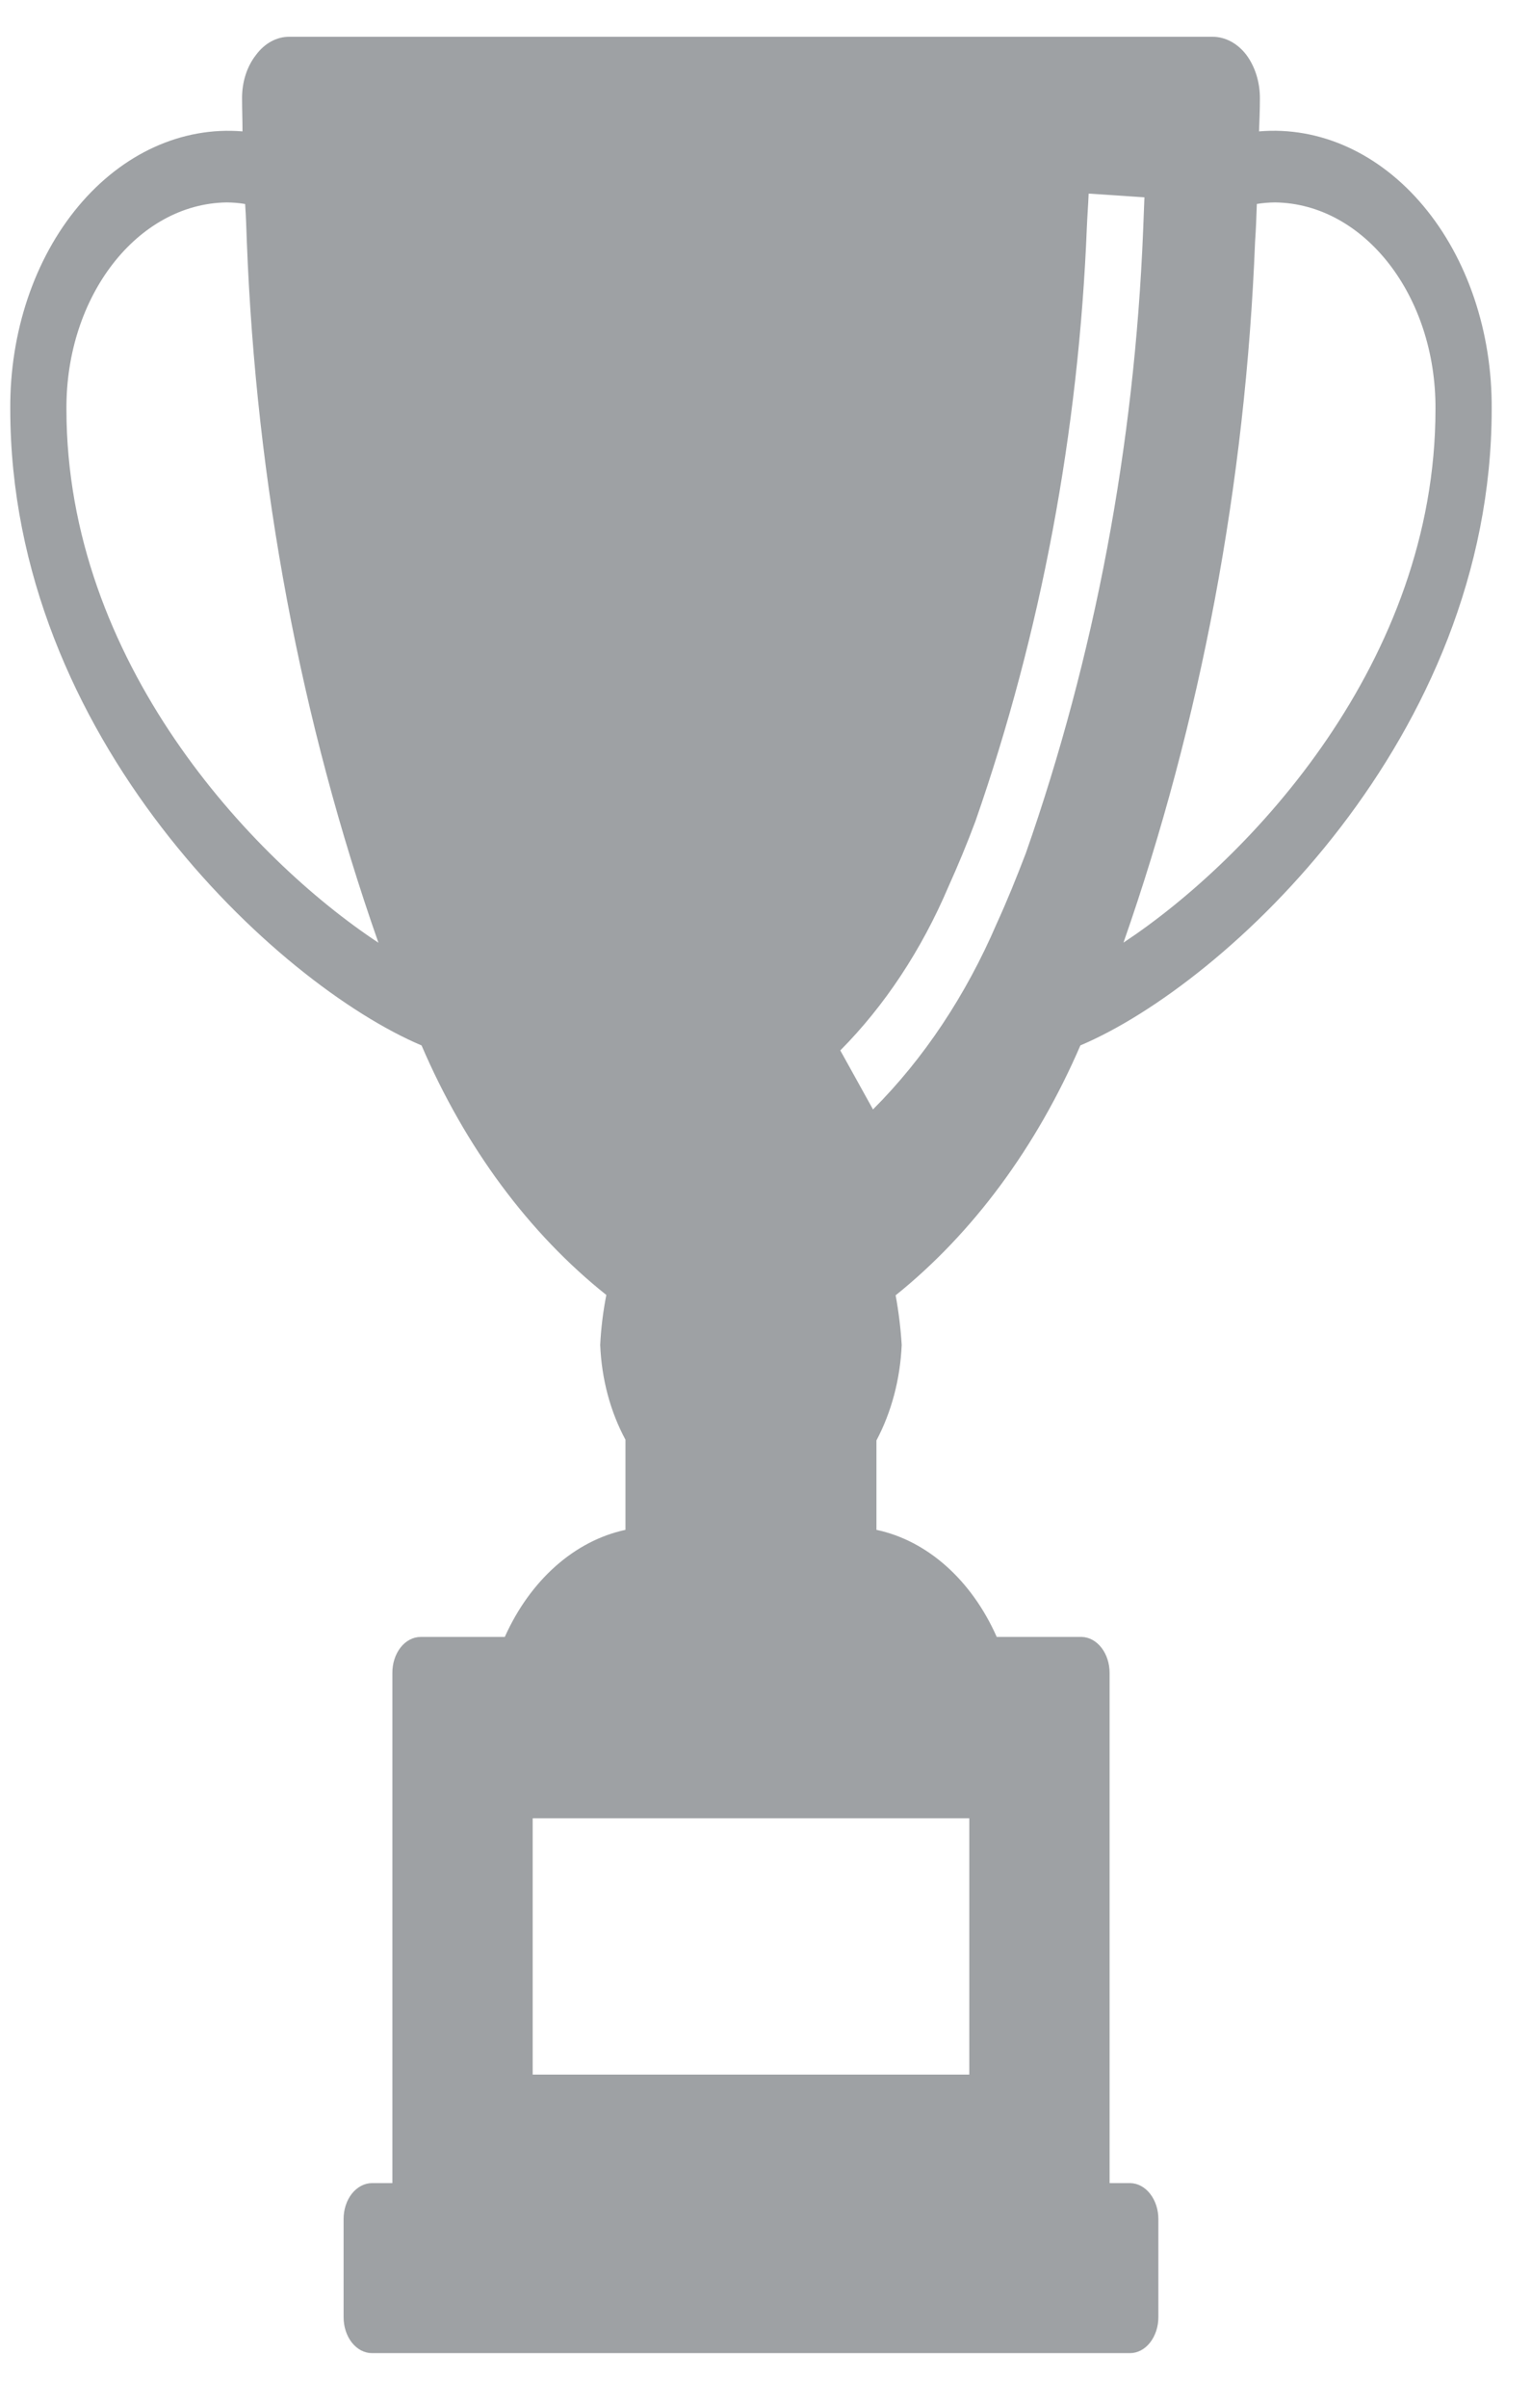 <svg width="28" height="44" viewBox="0 0 28 44" fill="none" xmlns="http://www.w3.org/2000/svg">
<path fill-rule="evenodd" clip-rule="evenodd" d="M19.759 19.104C22.42 17.979 27.281 13.473 27.281 7.478C27.292 6.073 26.839 4.727 26.031 3.763C25.223 2.799 24.134 2.306 23.026 2.401C23.034 2.2 23.042 1.998 23.042 1.797C23.043 1.502 22.954 1.218 22.795 1.004C22.632 0.79 22.407 0.671 22.173 0.672H5.296C5.063 0.669 4.841 0.789 4.682 1.004C4.516 1.214 4.425 1.5 4.427 1.797C4.427 1.998 4.435 2.195 4.435 2.401C3.328 2.309 2.241 2.804 1.435 3.767C0.629 4.73 0.177 6.075 0.188 7.478C0.188 13.474 5.057 17.981 7.71 19.105C8.509 20.966 9.672 22.536 11.089 23.665C11.03 23.964 10.992 24.27 10.977 24.578C11.002 25.198 11.162 25.798 11.439 26.31V27.957C10.508 28.157 9.698 28.875 9.232 29.914H7.694C7.556 29.914 7.423 29.983 7.325 30.108C7.228 30.233 7.174 30.401 7.176 30.576V39.895H6.802C6.664 39.896 6.532 39.966 6.434 40.09C6.337 40.214 6.283 40.381 6.284 40.556V42.341C6.283 42.516 6.337 42.684 6.434 42.808C6.532 42.932 6.664 43.002 6.802 43.002H20.667C20.805 43.002 20.937 42.932 21.034 42.808C21.131 42.684 21.186 42.516 21.185 42.341V40.556C21.186 40.381 21.131 40.214 21.034 40.09C20.937 39.966 20.805 39.896 20.667 39.895H20.293V30.576C20.295 30.216 20.067 29.921 19.783 29.914H18.229C17.768 28.874 16.959 28.154 16.029 27.957V26.323C16.304 25.805 16.464 25.202 16.491 24.578C16.472 24.273 16.435 23.969 16.38 23.671C17.794 22.535 18.956 20.963 19.759 19.104ZM1.215 7.478C1.202 5.411 2.514 3.721 4.148 3.699C4.26 3.7 4.372 3.709 4.483 3.728C4.499 3.955 4.506 4.184 4.514 4.412C4.684 8.835 5.5 13.18 6.921 17.228C4.594 15.692 1.215 12.09 1.215 7.478ZM22.954 4.412C22.97 4.188 22.978 3.961 22.986 3.727C23.097 3.709 23.209 3.7 23.32 3.699C24.954 3.721 26.266 5.411 26.253 7.478C26.253 12.087 22.874 15.687 20.547 17.226C21.964 13.178 22.78 8.834 22.954 4.412ZM17.727 33.224V37.912H9.742V33.228H17.727V33.224ZM15.966 20.274L15.368 19.196C16.179 18.379 16.852 17.362 17.344 16.207C17.519 15.819 17.687 15.416 17.838 15.011C19.038 11.574 19.729 7.887 19.878 4.135C19.886 3.94 19.902 3.745 19.91 3.538L20.93 3.606C20.922 3.819 20.914 4.02 20.906 4.221C20.747 8.145 20.021 11.998 18.762 15.589C18.595 16.026 18.42 16.46 18.229 16.877C17.664 18.191 16.894 19.347 15.966 20.274Z" fill="#9EA1A4"/>
</svg>
